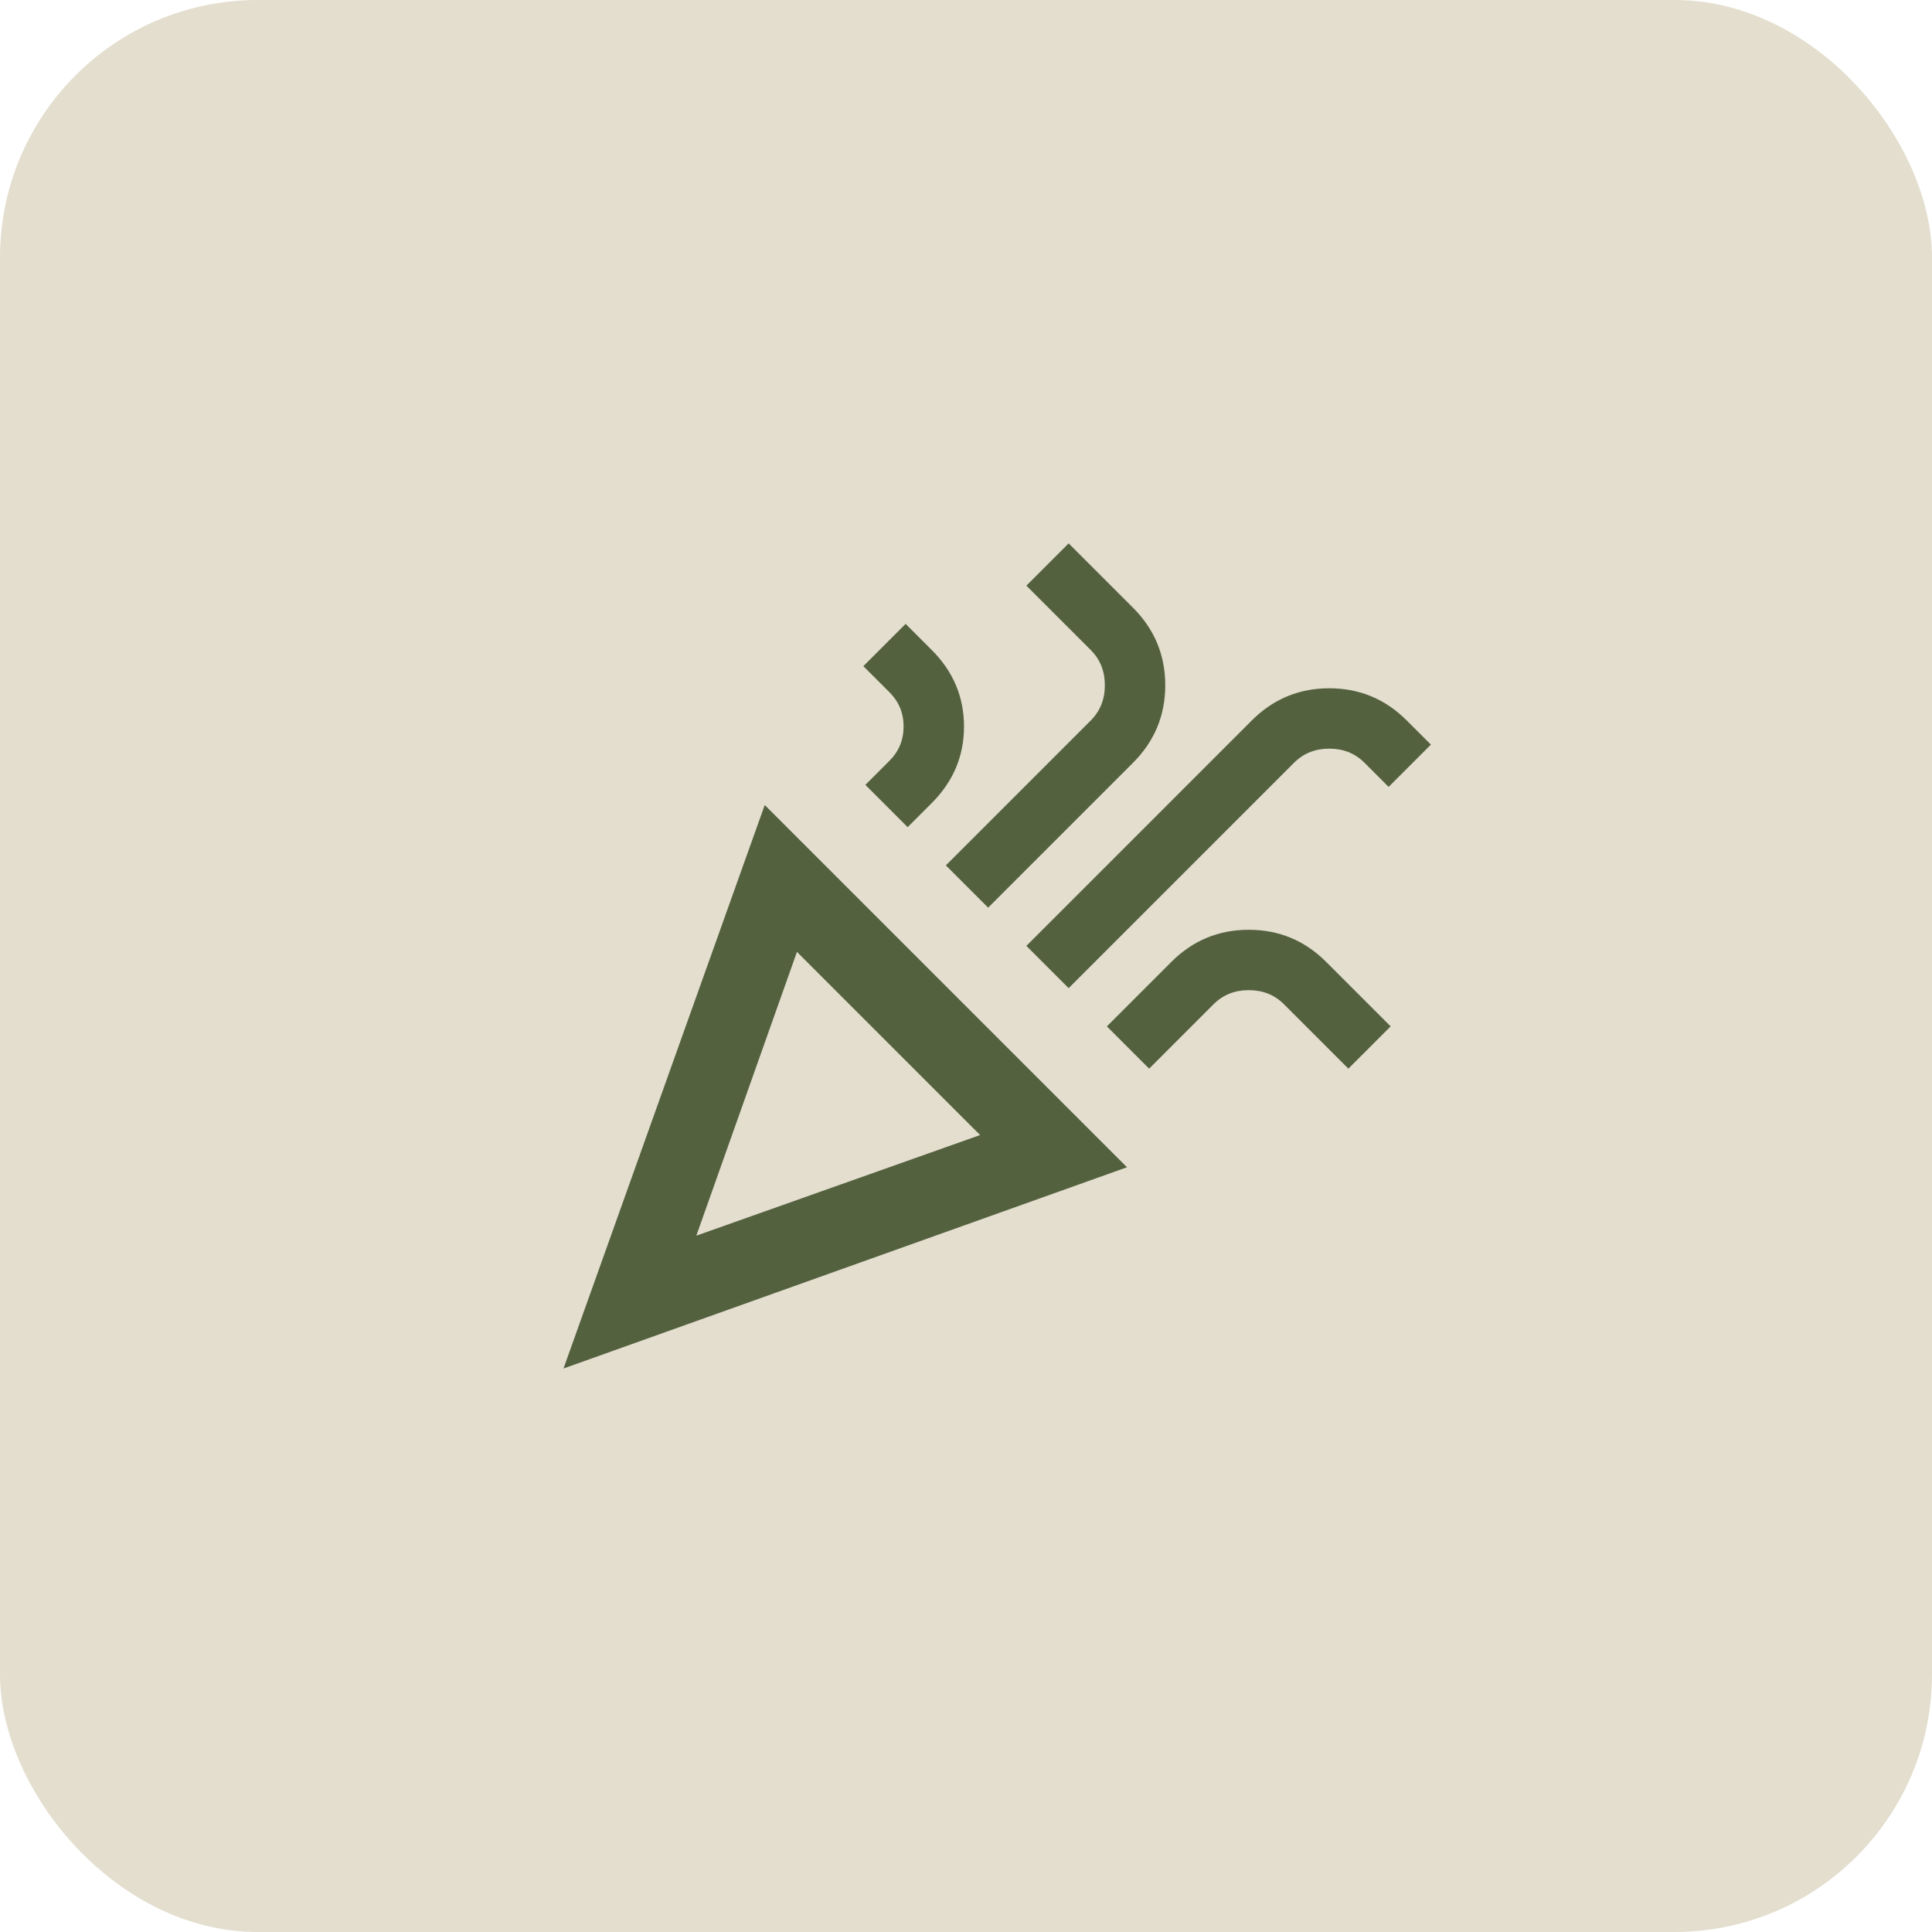 <svg width="60" height="60" viewBox="0 0 60 60" fill="none" xmlns="http://www.w3.org/2000/svg">
<rect width="60" height="60" rx="8" fill="#E3DECE"/>
<mask id="mask0_2061_17080" style="mask-type:alpha" maskUnits="userSpaceOnUse" x="15" y="15" width="30" height="30">
<rect x="15" y="15" width="30" height="30" fill="#D9D9D9"/>
</mask>
<g mask="url(#mask0_2061_17080)">
<path d="M17.5 42.5L23.75 25L35 36.25L17.5 42.5ZM21.625 38.375L30.438 35.25L24.75 29.562L21.625 38.375ZM33.188 30.688L31.875 29.375L38.875 22.375C39.542 21.708 40.344 21.375 41.281 21.375C42.219 21.375 43.021 21.708 43.688 22.375L44.438 23.125L43.125 24.438L42.375 23.688C42.083 23.396 41.719 23.25 41.281 23.25C40.844 23.25 40.479 23.396 40.188 23.688L33.188 30.688ZM28.188 25.688L26.875 24.375L27.625 23.625C27.917 23.333 28.062 22.979 28.062 22.562C28.062 22.146 27.917 21.792 27.625 21.5L26.812 20.688L28.125 19.375L28.938 20.188C29.604 20.854 29.938 21.646 29.938 22.562C29.938 23.479 29.604 24.271 28.938 24.938L28.188 25.688ZM30.688 28.188L29.375 26.875L33.875 22.375C34.167 22.083 34.312 21.719 34.312 21.281C34.312 20.844 34.167 20.479 33.875 20.188L31.875 18.188L33.188 16.875L35.188 18.875C35.854 19.542 36.188 20.344 36.188 21.281C36.188 22.219 35.854 23.021 35.188 23.688L30.688 28.188ZM35.688 33.188L34.375 31.875L36.375 29.875C37.042 29.208 37.844 28.875 38.781 28.875C39.719 28.875 40.521 29.208 41.188 29.875L43.188 31.875L41.875 33.188L39.875 31.188C39.583 30.896 39.219 30.75 38.781 30.75C38.344 30.75 37.979 30.896 37.688 31.188L35.688 33.188Z" fill="#54613F"/>
</g>
</svg>
